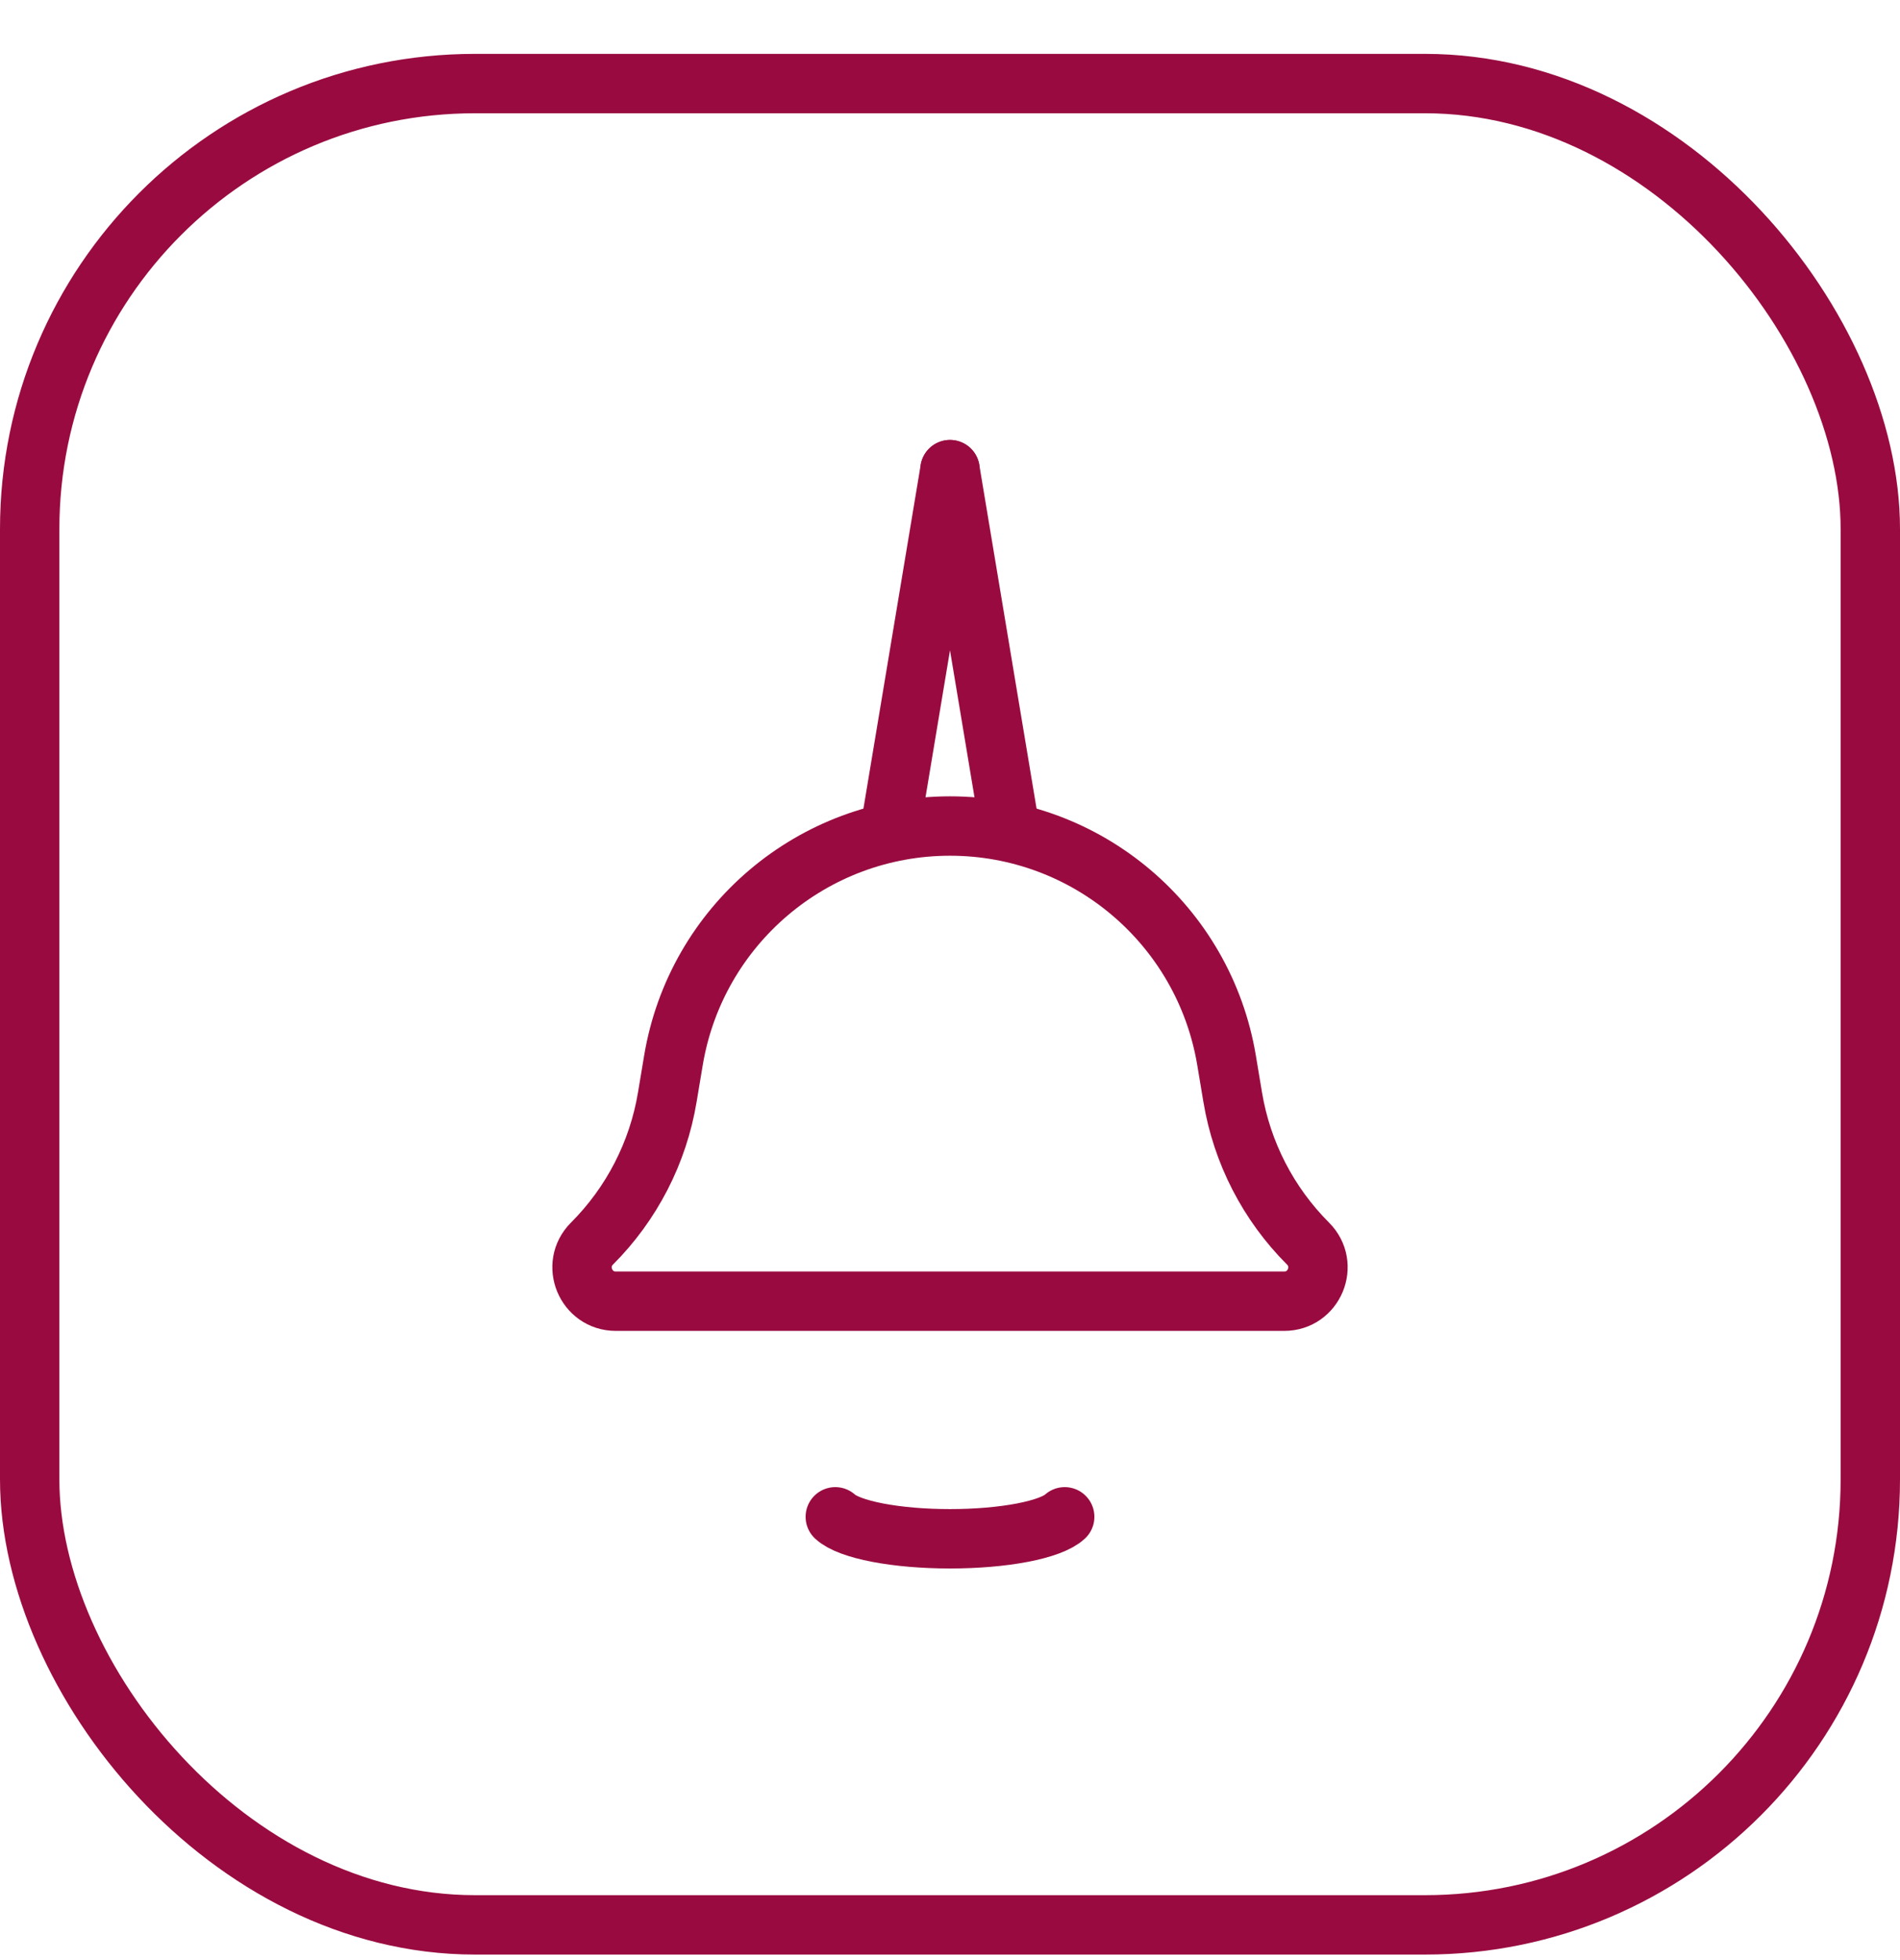 <?xml version="1.0" encoding="UTF-8"?>
<svg xmlns="http://www.w3.org/2000/svg" width="32" height="33" viewBox="0 0 32 33" fill="none">
  <path d="M11.342 17.853C11.722 15.576 13.692 13.907 16 13.907V13.907C18.308 13.907 20.278 15.576 20.658 17.853L20.761 18.47C20.916 19.405 21.36 20.267 22.03 20.937V20.937C22.388 21.295 22.134 21.907 21.628 21.907H10.372C9.866 21.907 9.612 21.295 9.97 20.937V20.937C10.64 20.267 11.084 19.405 11.239 18.47L11.342 17.853Z" stroke="#990B40"></path>
  <path d="M15 13.907L16 7.907" stroke="#990B40" stroke-linecap="round"></path>
  <path d="M17 13.907L16 7.907" stroke="#990B40" stroke-linecap="round"></path>
  <path d="M14.068 25.537C14.182 25.643 14.433 25.737 14.783 25.804C15.132 25.871 15.56 25.907 16 25.907C16.44 25.907 16.868 25.871 17.218 25.804C17.567 25.737 17.818 25.643 17.932 25.537" stroke="#990B40" stroke-linecap="round"></path>
  <rect x="0.5" y="1.407" width="31" height="31" rx="7.5" stroke="#990B40"></rect>
</svg>
